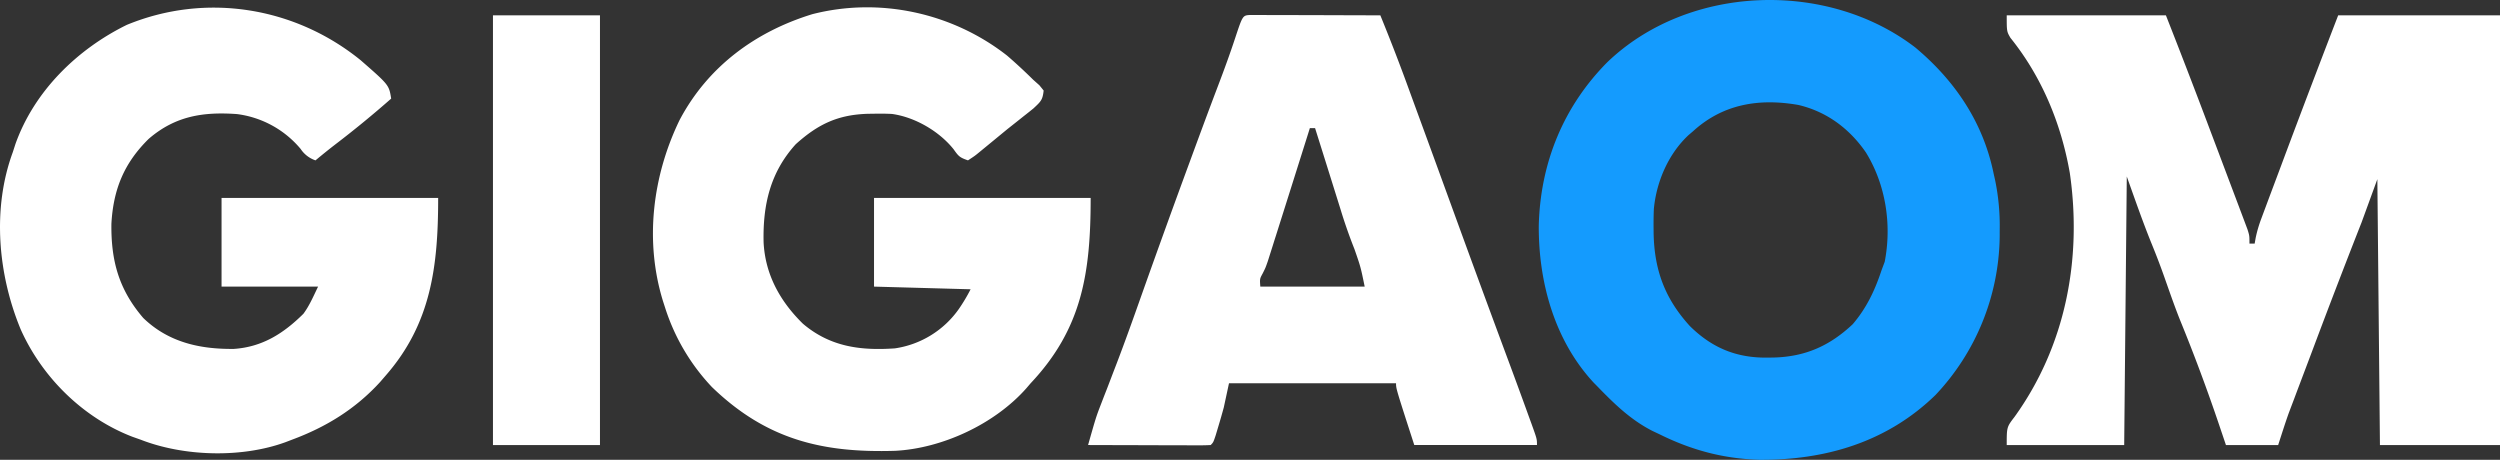 <svg width="87" height="16" viewBox="0 0 87 16" fill="none" xmlns="http://www.w3.org/2000/svg"><rect x="0" y="0" width="87" height="16" fill="#333333" stroke="none"/><path d="M69.834.534h5.54a283.116 283.116 0 011.434 3.72l.13.346a897.858 897.858 0 01.608 1.612l.33.875.123.327.113.3.099.264c.07.22.07.22.07.5h.181l.037-.208c.05-.235.112-.443.196-.666l.088-.237.095-.254.1-.269.325-.866.222-.595a533.79 533.79 0 011.844-4.85H87v14.955h-4.178l-.09-9.253-.546 1.496a297.669 297.669 0 00-1.693 4.408l-.234.62-.335.886-.1.268-.097.255-.083.22c-.129.364-.245.732-.364 1.1h-1.817l-.227-.672a62.6 62.6 0 00-1.382-3.707c-.185-.468-.35-.943-.517-1.417a24.985 24.985 0 00-.462-1.214c-.312-.769-.583-1.554-.863-2.336l-.09 9.346h-4.088c0-.626 0-.626.272-.981 1.767-2.454 2.358-5.473 1.924-8.484-.301-1.724-.977-3.353-2.066-4.705-.13-.223-.13-.223-.13-.784z" fill="#fff"/><path d="M66.655 1.655c1.37 1.146 2.359 2.595 2.725 4.393l.046.203a7.84 7.84 0 01.164 1.737l-.001.272a8.168 8.168 0 01-2.232 5.484c-1.693 1.65-3.853 2.274-6.133 2.256-1.239-.036-2.35-.331-3.47-.886l-.25-.118c-.723-.369-1.274-.89-1.839-1.47-.067-.07-.135-.138-.204-.208-1.358-1.465-1.923-3.483-1.912-5.473.057-2.187.863-4.142 2.381-5.676 2.822-2.714 7.654-2.876 10.725-.514zm-7.72 2.898l-.167.142c-.7.647-1.125 1.619-1.214 2.58a12.8 12.8 0 00-.01.62l.002.221c.024 1.296.402 2.288 1.26 3.229.774.766 1.63 1.114 2.7 1.1l.229-.003c1.086-.031 1.935-.402 2.74-1.16.477-.558.768-1.17 1-1.87l.113-.303c.252-1.295.034-2.692-.658-3.809-.574-.833-1.373-1.42-2.348-1.648-1.348-.235-2.604-.042-3.647.9z" fill="#149BFE"/><path d="M12.556 2.1c.981.857.981.857 1.057 1.331a36.122 36.122 0 01-1.935 1.588c-.237.182-.469.37-.699.562a1.003 1.003 0 01-.516-.397A3.455 3.455 0 008.248 3.97c-1.173-.084-2.15.064-3.075.864-.85.837-1.23 1.75-1.296 2.953-.016 1.294.262 2.293 1.108 3.278.88.852 1.983 1.09 3.153 1.077.984-.066 1.724-.532 2.42-1.222.214-.287.355-.624.512-.947H7.71V6.889h7.538c0 2.372-.243 4.362-1.816 6.169l-.204.236c-.862.944-1.887 1.57-3.066 2.007l-.227.087c-1.53.558-3.534.5-5.04-.087l-.283-.1c-1.697-.65-3.132-2.044-3.89-3.734C-.07 9.557-.279 7.269.444 5.3l.093-.287c.66-1.855 2.165-3.308 3.875-4.147C7.16-.267 10.264.237 12.556 2.1zm22.492-.164c.313.27.614.55.908.84l.213.19c.05.06.1.122.15.185-.035.332-.1.383-.356.623-.115.093-.23.185-.347.276l-.184.147-.379.3a542.84 542.84 0 01-.993.816c-.137.112-.137.112-.374.268-.297-.102-.33-.146-.505-.392-.506-.629-1.35-1.116-2.144-1.224a8.388 8.388 0 00-.61-.008l-.218.003c-1.037.03-1.731.35-2.518 1.06-.886.977-1.147 2.108-1.118 3.41.056 1.132.58 2.063 1.368 2.835.952.809 2.015.941 3.202.858a3.303 3.303 0 002.23-1.378 6.03 6.03 0 00.404-.678l-3.361-.093V6.889h7.539c0 2.609-.297 4.548-2.09 6.45l-.148.173c-1.106 1.25-2.932 2.092-4.56 2.176-2.53.079-4.486-.386-6.384-2.221a7.184 7.184 0 01-1.623-2.746l-.078-.242c-.646-2.095-.363-4.36.577-6.3.99-1.876 2.658-3.083 4.621-3.686 2.342-.6 4.874-.048 6.778 1.443zM43.503.523h.541l.311.002h.317a512.292 512.292 0 011.69.004l1.674.005A69.77 69.77 0 0149.07 3.22l.166.454c.468 1.275.933 2.552 1.398 3.829a760.523 760.523 0 001.69 4.598c.3.806.598 1.613.89 2.422l.084.23c.189.525.189.525.189.734h-4.27c-.635-1.963-.635-1.963-.635-2.15h-5.813l-.181.841c-.06.22-.122.438-.188.655l-.094.315c-.082.245-.082.245-.173.339a5.925 5.925 0 01-.402.01h-.259l-.281-.001h-.287l-.91-.003-.616-.002a847.74 847.74 0 01-1.513-.004c.278-.978.278-.978.458-1.444l.1-.26.106-.27.22-.576.108-.28c.294-.768.57-1.542.844-2.317a417.382 417.382 0 011.592-4.41l.099-.268c.328-.894.658-1.787.996-2.677.21-.551.412-1.103.597-1.664.26-.784.26-.784.52-.8zm2.08 3.936l-.057.182a2035.91 2035.91 0 01-1.13 3.579c-.034.104-.066.208-.1.316l-.094.295-.082.259c-.08.23-.08.23-.181.43-.1.183-.1.183-.08.454h3.632c-.139-.68-.139-.68-.356-1.305a17.495 17.495 0 01-.483-1.38 1049.102 1049.102 0 00-.319-1.019 1035.813 1035.813 0 00-.568-1.81h-.181zM17.155.534h3.724v14.954h-3.724V.534z" fill="#fff"/></svg>